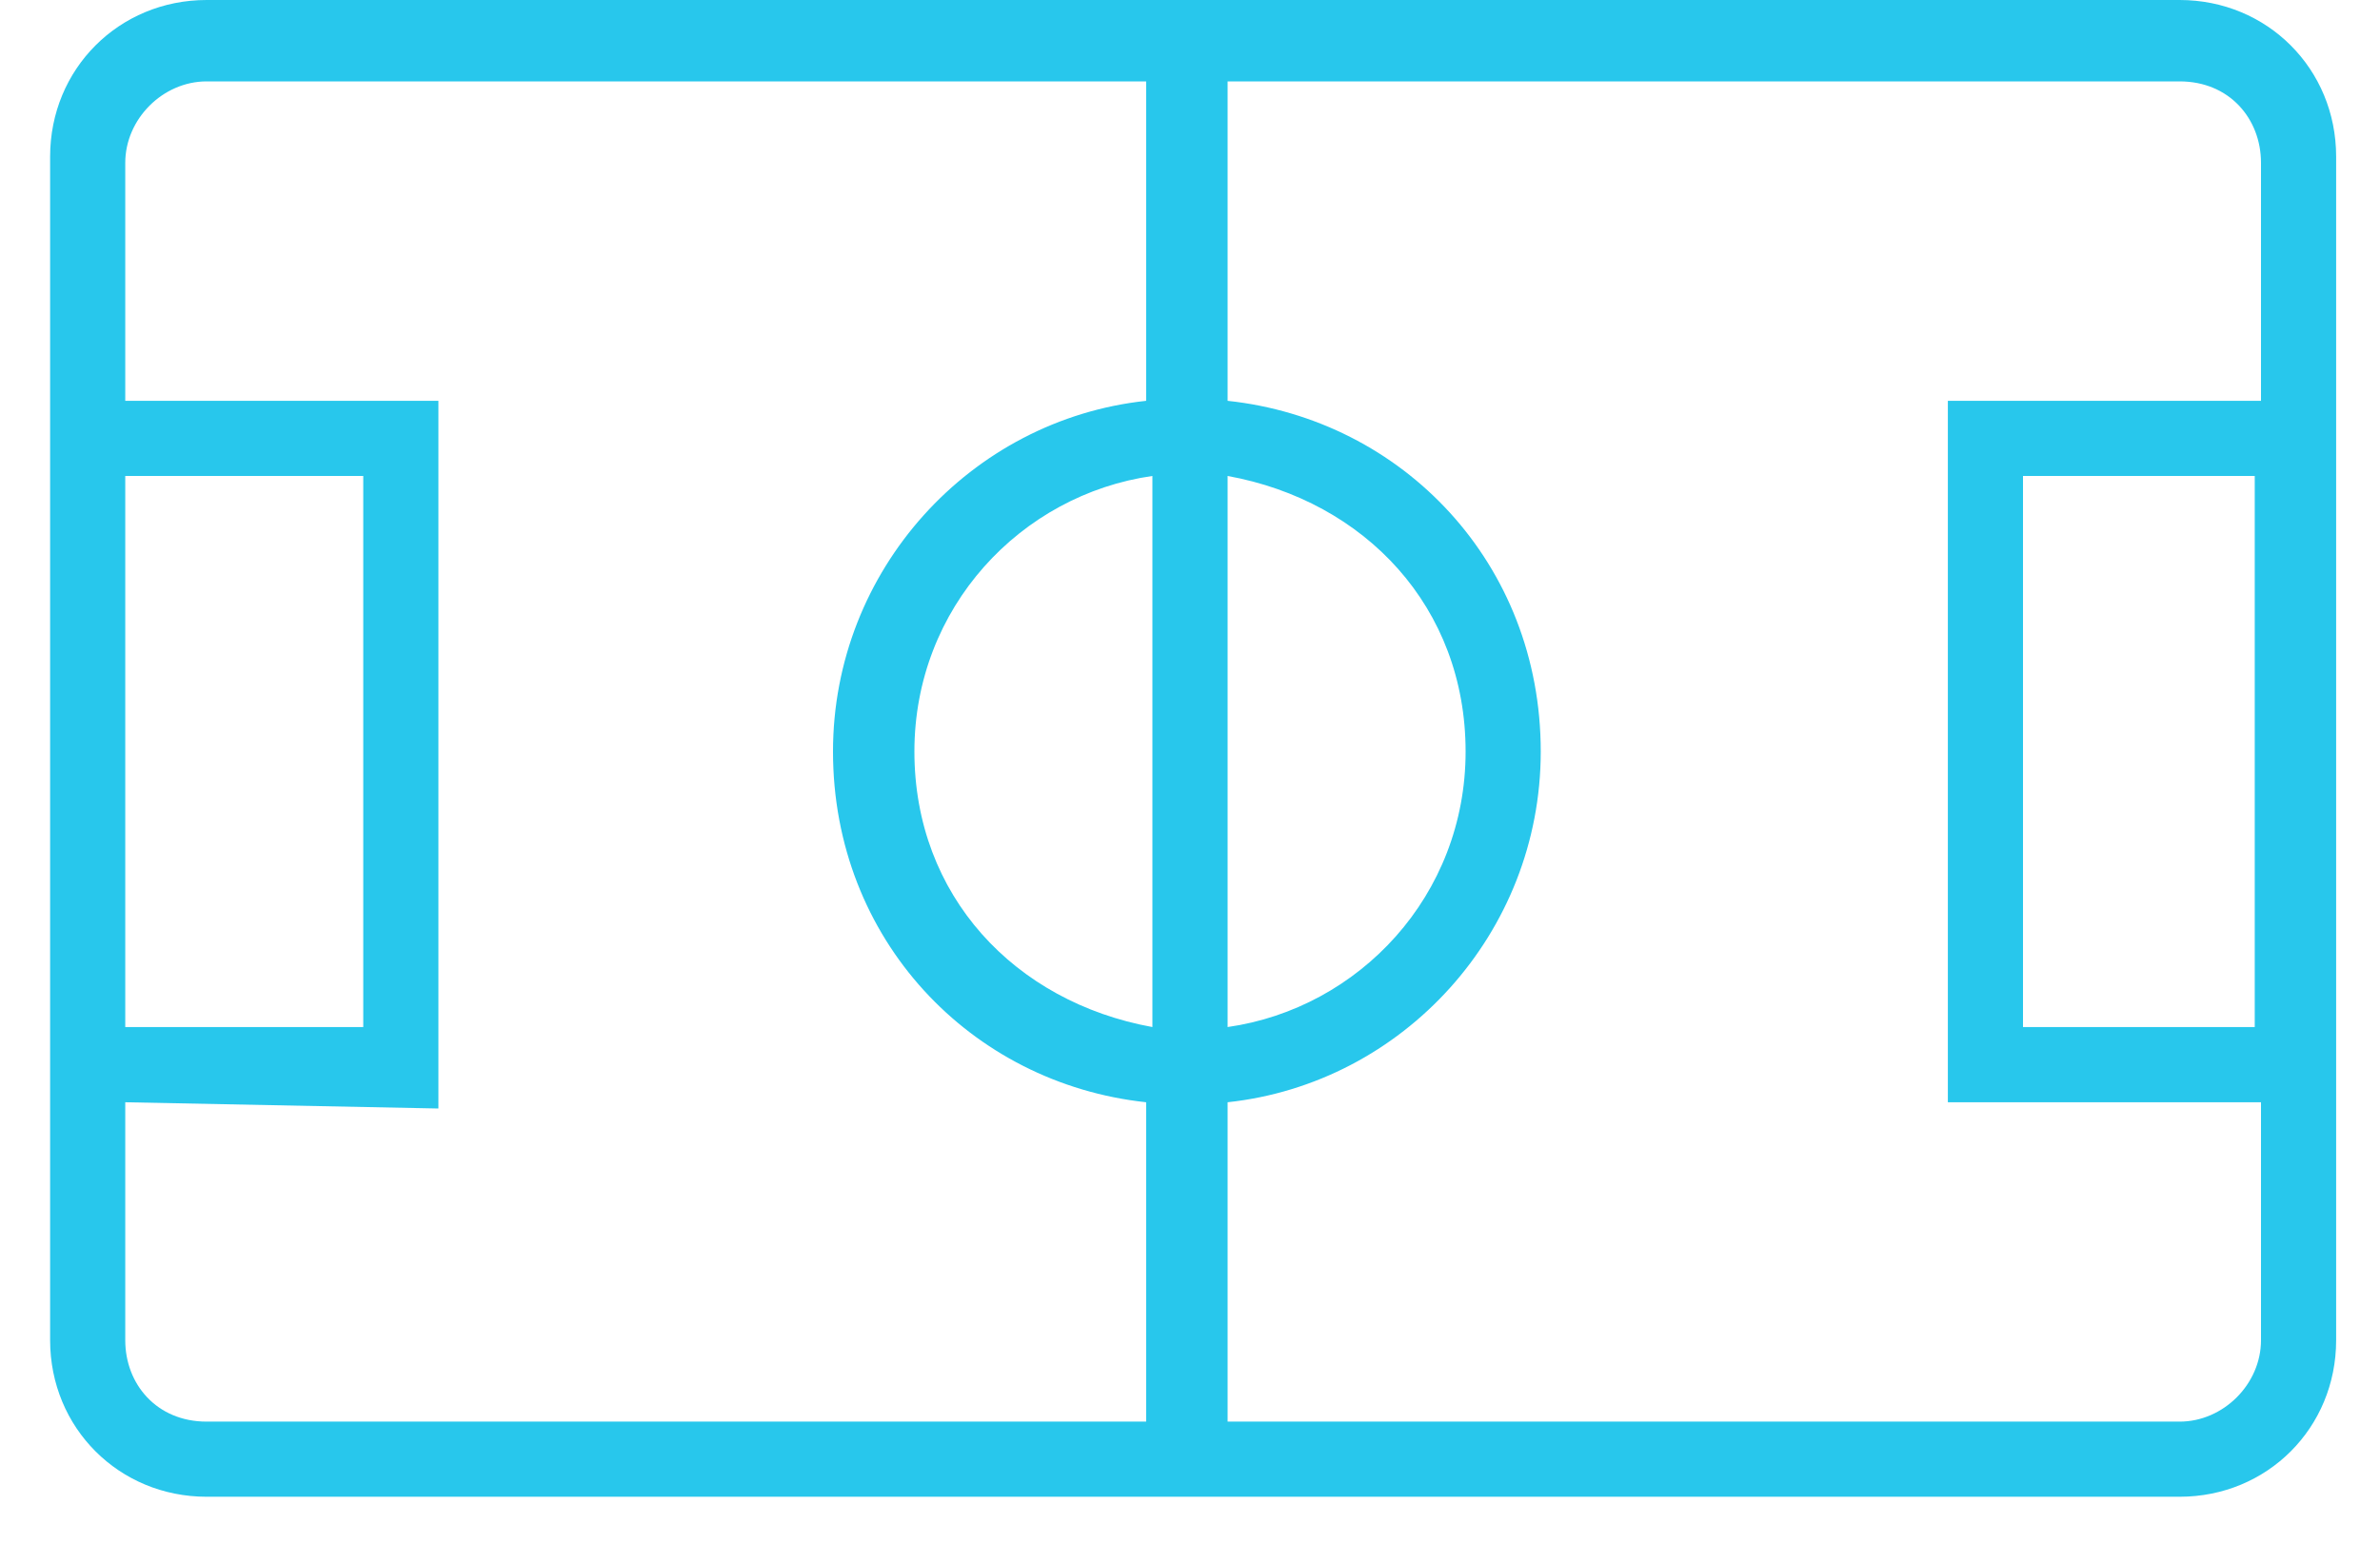 <svg xmlns="http://www.w3.org/2000/svg" xmlns:xlink="http://www.w3.org/1999/xlink" width="35px" height="23px" viewBox="0 0 35 23"><title>multipurpose-court-over</title><desc>Created with Sketch.</desc><g id="Page-1" stroke="none" stroke-width="1" fill="none" fill-rule="evenodd"><g id="Artboard" transform="translate(-20, -26)" fill="#28C7EC"><g id="multipurpose-court-over"><g id="Page-1" transform="translate(20, 26)"><g id="icon-7-soccer-court"><path d="M1.842,16.211 L1.842,19.711 C1.842,20.355 2.303,20.908 3.039,20.908 L32.053,20.908 C32.697,20.908 33.25,20.355 33.25,19.711 L33.25,16.211 L33.25,16.211 L28.645,16.211 L28.645,5.895 L33.25,5.895 L33.25,2.395 C33.25,1.75 32.789,1.197 32.053,1.197 L3.039,1.197 C2.395,1.197 1.842,1.75 1.842,2.395 L1.842,5.895 L6.447,5.895 L6.447,16.303 L1.842,16.211 L1.842,16.211 Z M18.053,16.211 C20.632,15.934 22.658,13.724 22.658,11.053 C22.658,8.289 20.632,6.171 18.053,5.895 L18.053,1.197 L16.855,1.197 L16.855,5.895 C14.276,6.171 12.25,8.382 12.25,11.053 C12.25,13.816 14.276,15.934 16.855,16.211 L16.855,20.908 L18.053,20.908 L18.053,16.211 L18.053,16.211 L18.053,16.211 Z M18.053,15.105 C19.987,14.829 21.553,13.171 21.553,11.053 C21.553,8.934 20.079,7.368 18.053,7 L18.053,15.105 L18.053,15.105 L18.053,15.105 Z M16.947,7 C15.013,7.276 13.447,8.934 13.447,11.053 C13.447,13.171 14.921,14.737 16.947,15.105 L16.947,7 L16.947,7 L16.947,7 Z M3.039,0 C1.75,0 0.737,1.013 0.737,2.303 L0.737,19.711 C0.737,21 1.75,22.013 3.039,22.013 L32.053,22.013 C33.342,22.013 34.355,21 34.355,19.711 L34.355,2.303 C34.355,1.013 33.342,0 32.053,0 L3.039,0 L3.039,0 Z M29.75,7 L29.75,15.105 L33.158,15.105 L33.158,7 L29.75,7 L29.75,7 Z M1.842,7 L1.842,15.105 L5.342,15.105 L5.342,7 L1.842,7 L1.842,7 Z" id="soccer-court"></path></g></g></g></g></g></svg>